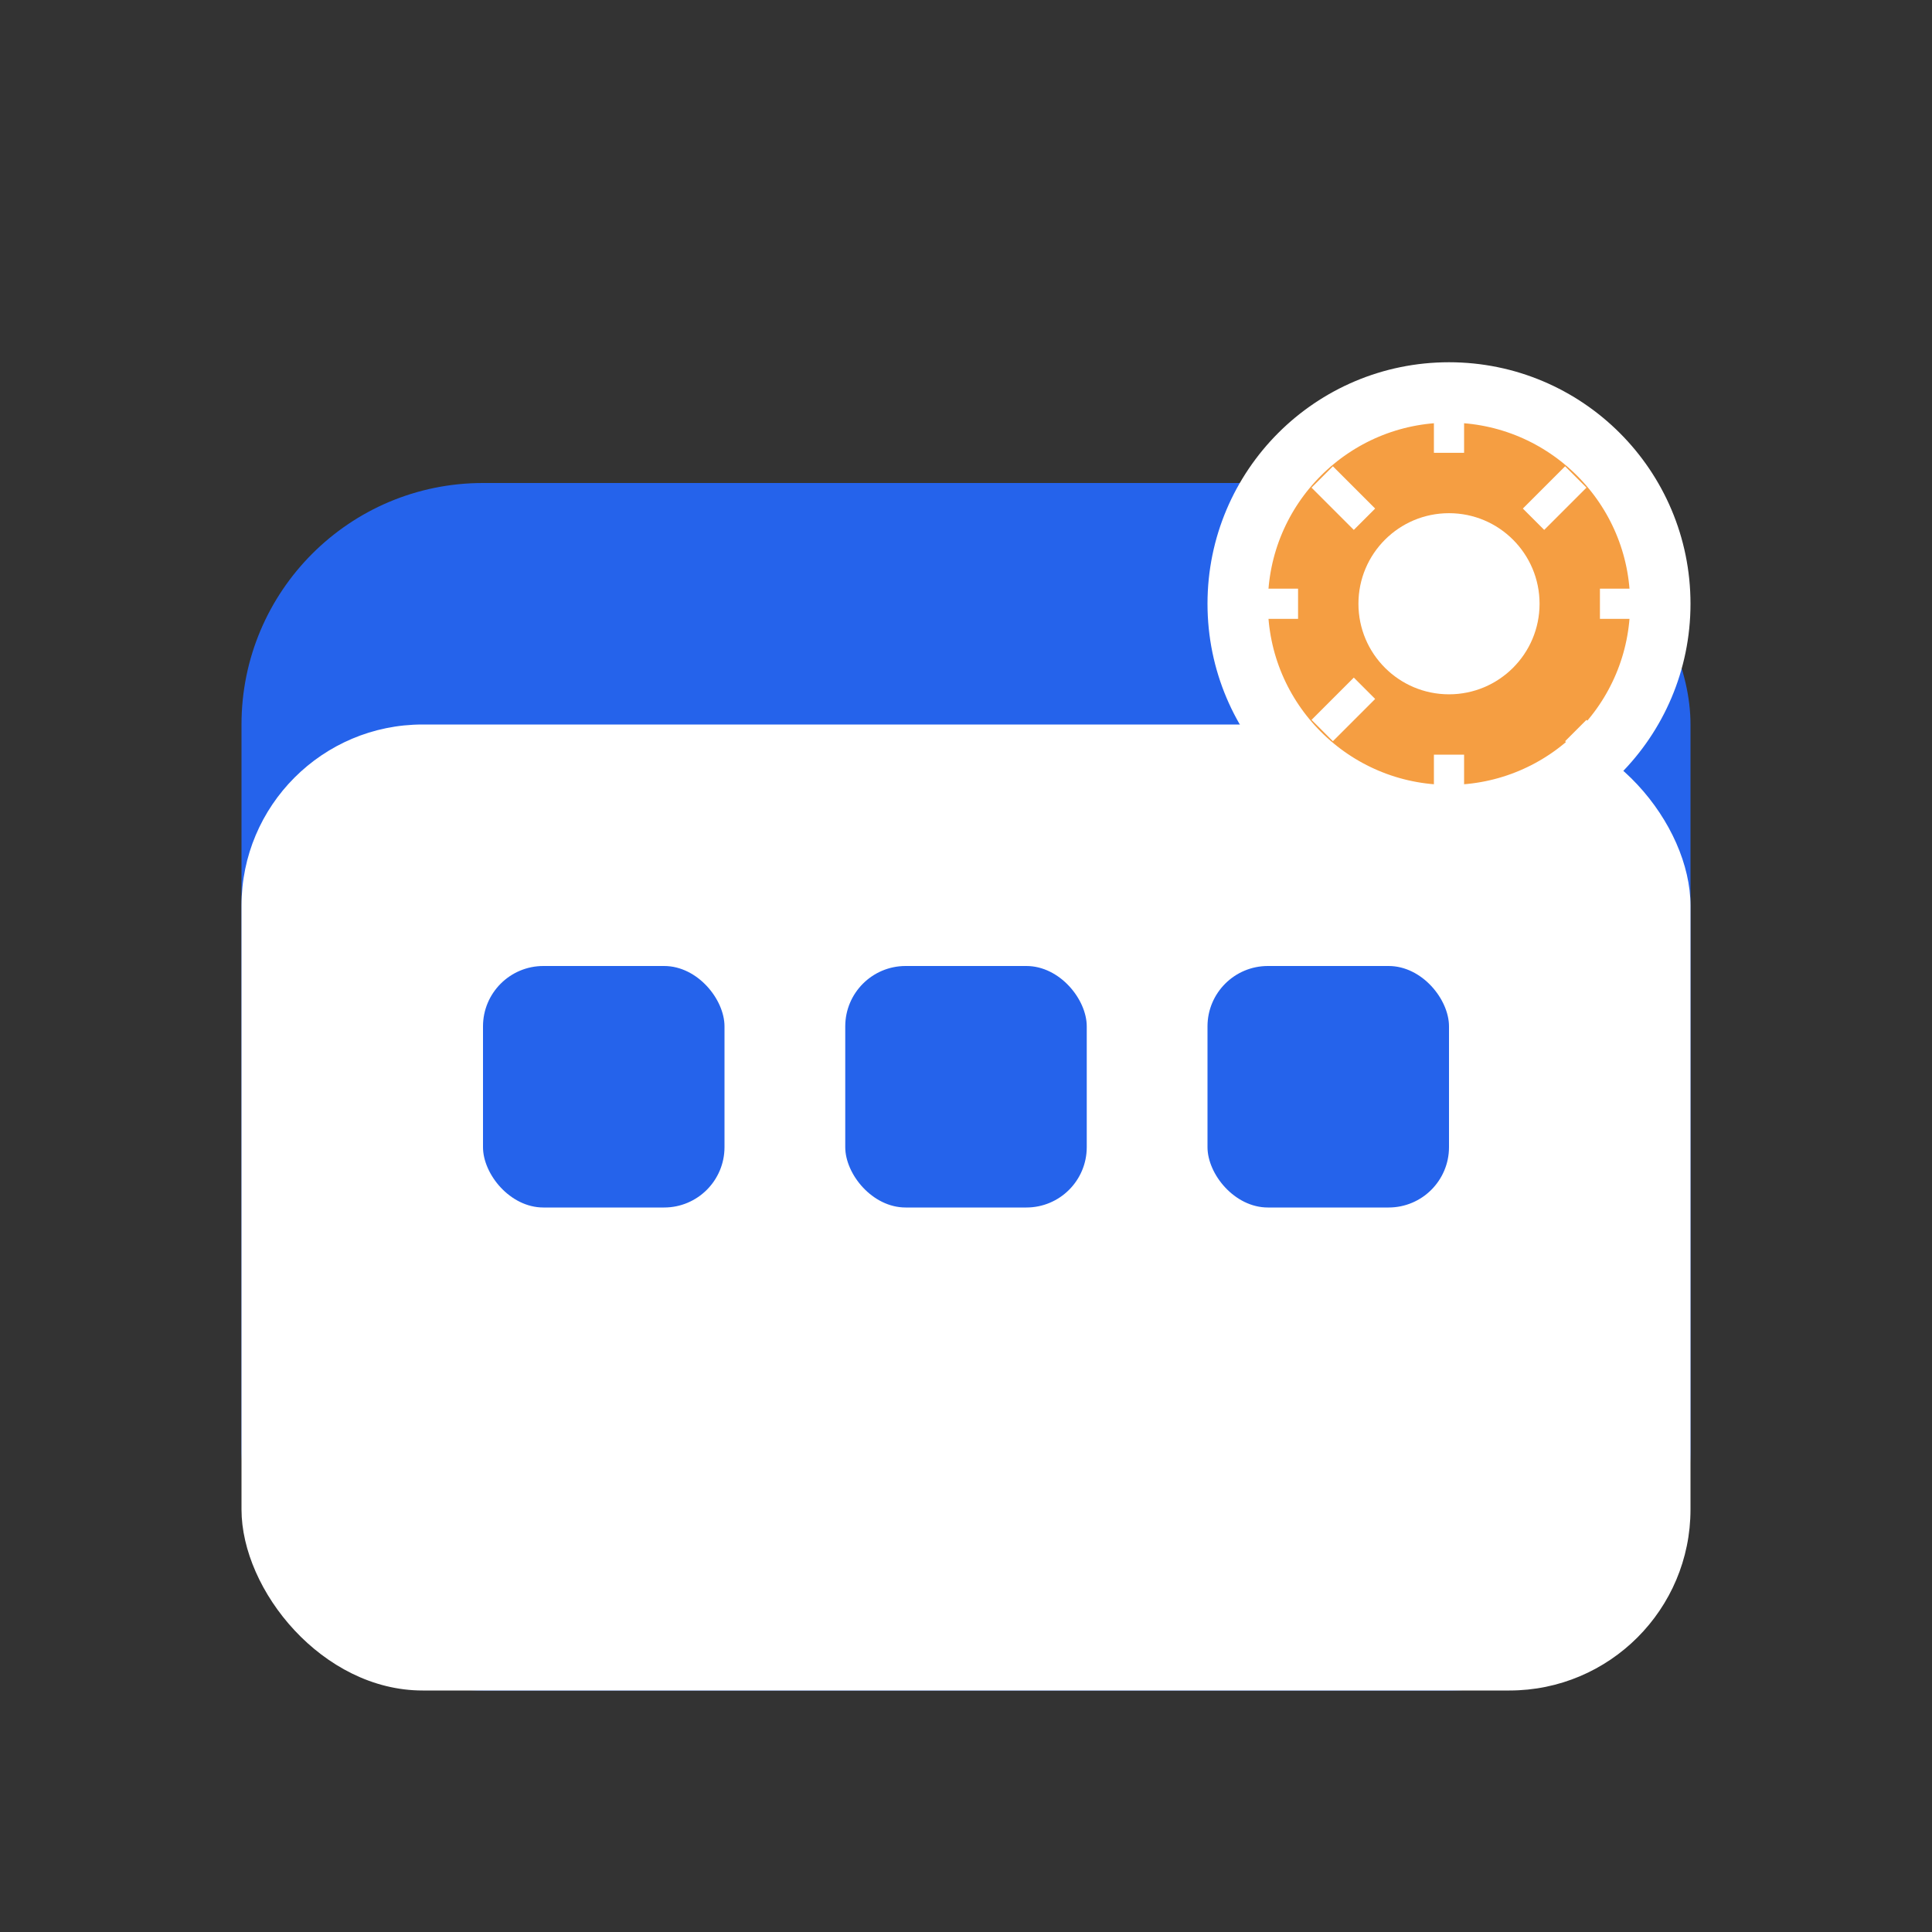 <svg xmlns="http://www.w3.org/2000/svg" viewBox="0 0 64 64">
  <rect x="0" y="0" width="64" height="64" fill="#333333" stroke="none"/>
  <rect x="8" y="16" width="48" height="40" rx="8" fill="#2563eb"/>
  <rect x="8" y="24" width="48" height="32" rx="6" fill="#fff"/>
  <rect x="16" y="32" width="8" height="8" rx="2" fill="#2563eb"/>
  <rect x="28" y="32" width="8" height="8" rx="2" fill="#2563eb"/>
  <rect x="40" y="32" width="8" height="8" rx="2" fill="#2563eb"/>
  <circle cx="48" cy="20" r="7" fill="#f59e42" stroke="#fff" stroke-width="2"/>
  <g>
    <circle cx="48" cy="20" r="3" fill="#fff"/>
    <path d="M48 13v2M48 25v2M41 20h2M53 20h2M43.8 15.8l1.4 1.4M52.2 24.2l1.4 1.4M43.8 24.2l1.4-1.4M52.2 15.8l-1.4 1.4" stroke="#fff" stroke-width="1"/>
  </g>
</svg>
